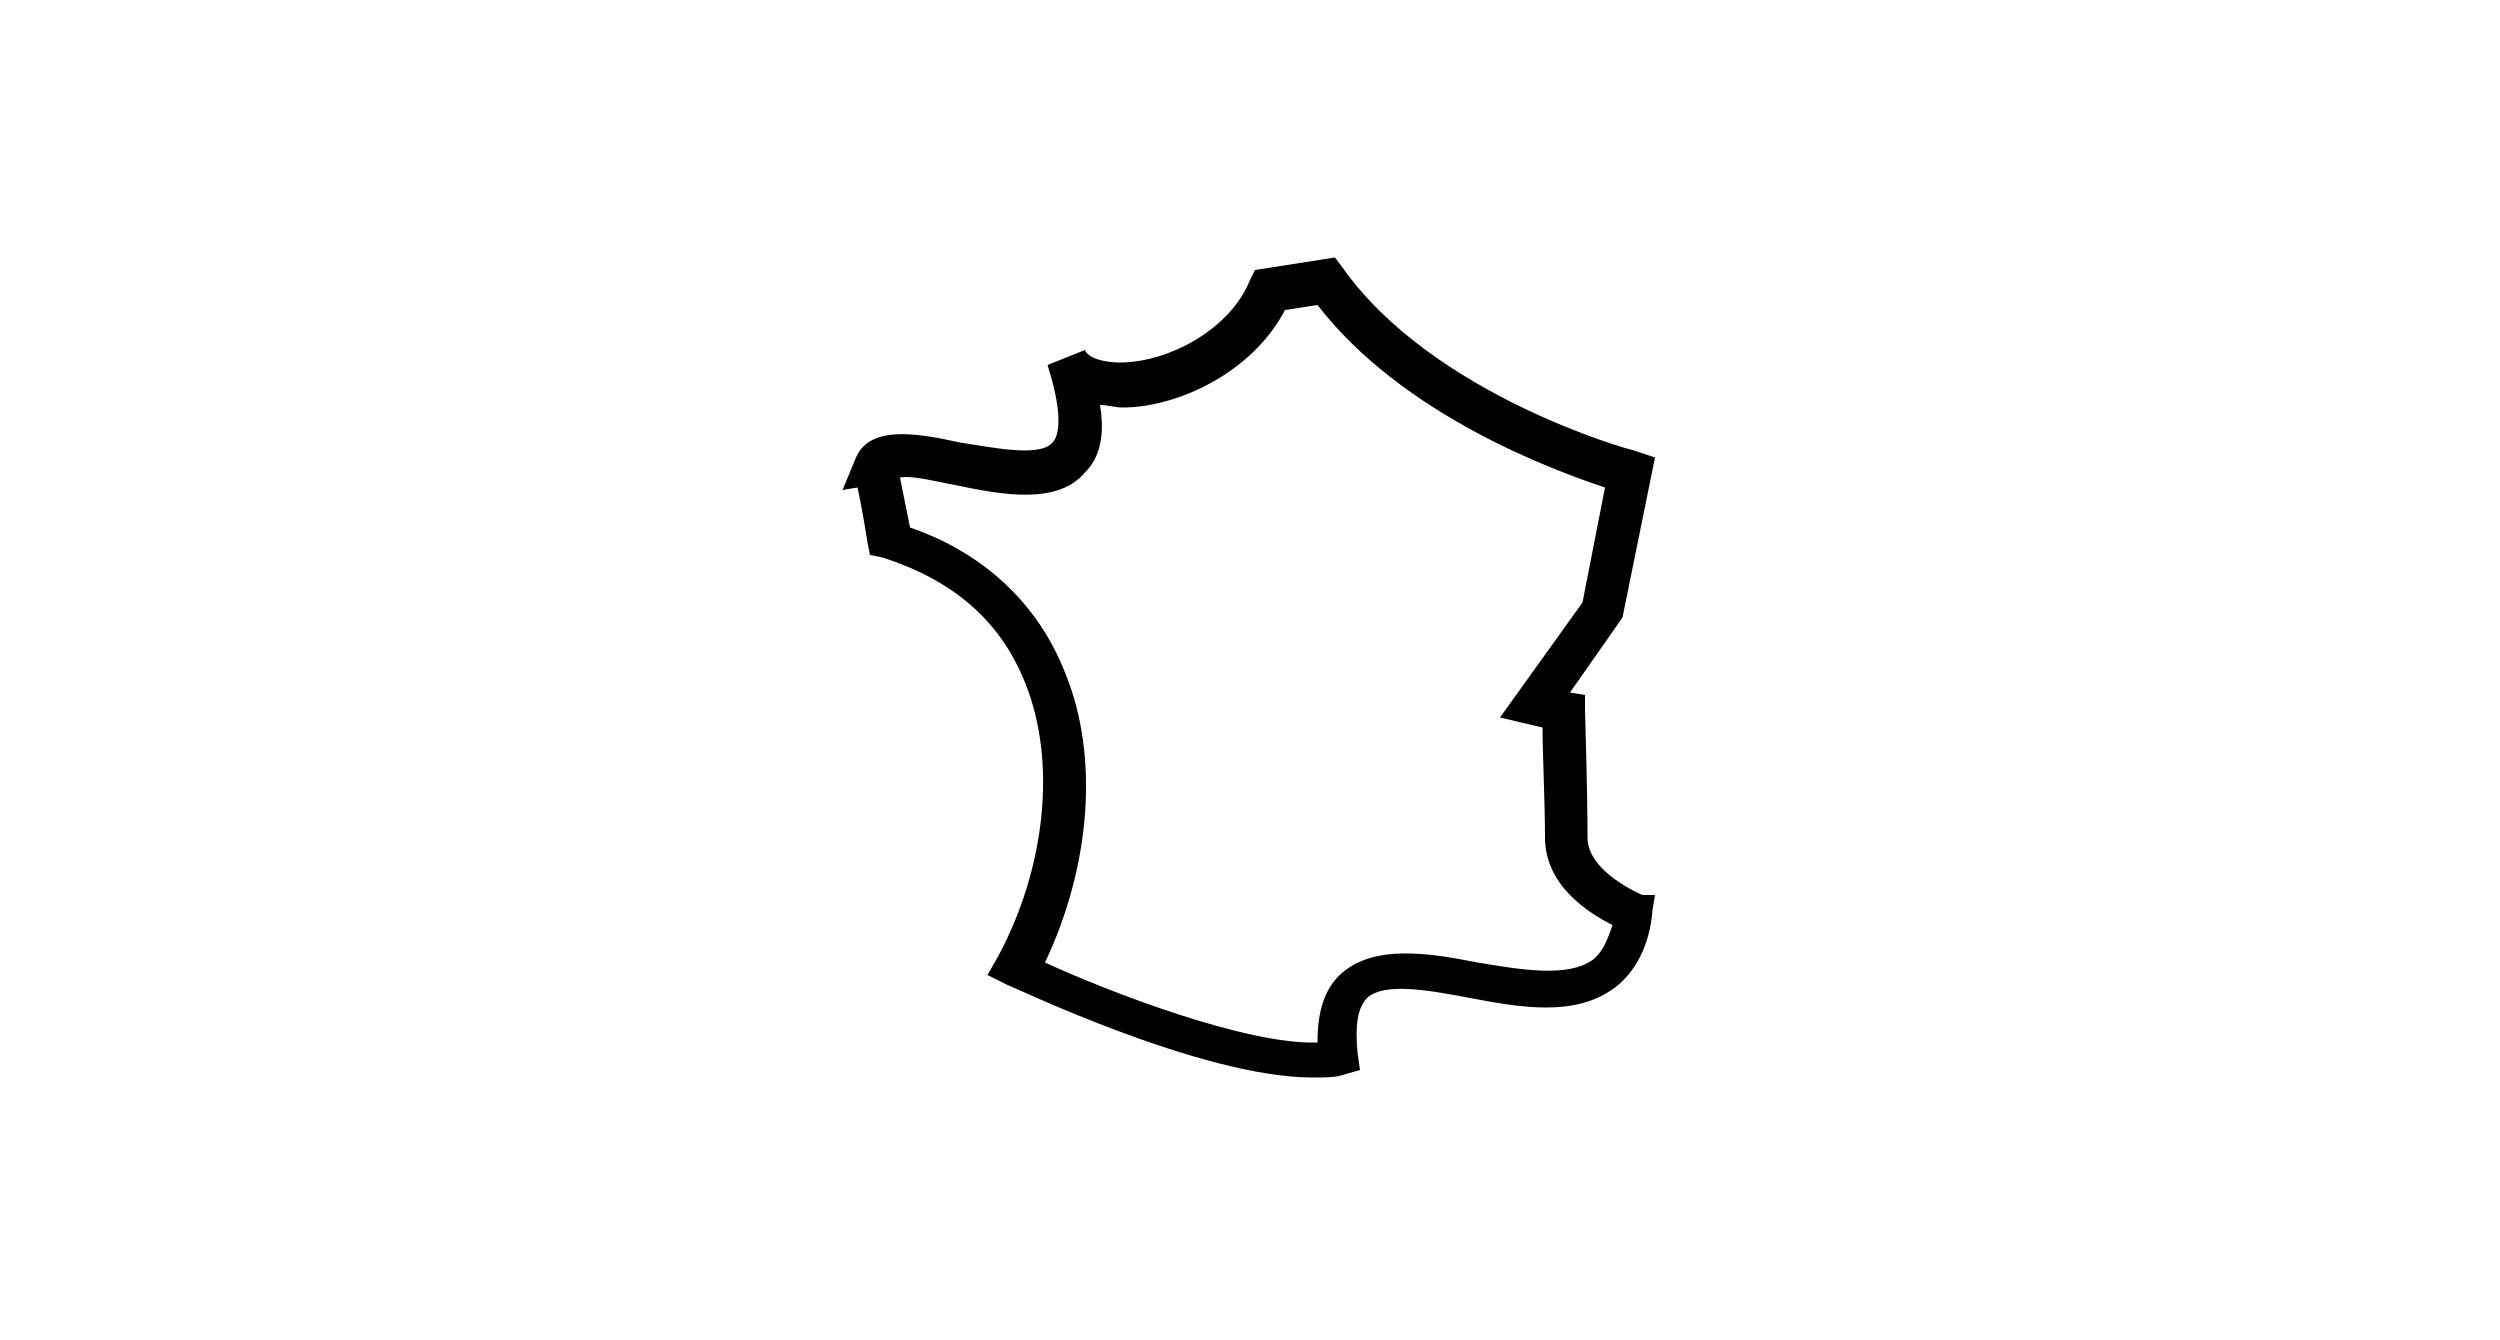 <svg xml:space="preserve" style="enable-background:new 0 0 100 53.6;" viewBox="0 0 100 53.6" y="0px" x="0px" xmlns:xlink="http://www.w3.org/1999/xlink" xmlns="http://www.w3.org/2000/svg" id="Calque_1" version="1.1">
<path d="M65.7,35.8c0,0-2.2-0.9-2.2-2.3c0-2-0.1-5-0.1-5.1l0-0.6l-0.6-0.1l2.1-3l1.3-6.4L65.3,18c-0.1,0-8-2.2-11.6-7.3l-0.3-0.4
	l-3.2,0.5l-0.2,0.4c-0.8,2-3.3,3.3-5.2,3.3c-0.7,0-1.3-0.2-1.4-0.5l-1.5,0.6c0.7,2.2,0.4,2.9,0.2,3.1c-0.5,0.6-2.4,0.2-3.7,0
	c-1.8-0.4-3.7-0.7-4.2,0.7l-0.5,1.2l0.6-0.1c0.2,0.9,0.4,2.2,0.4,2.2l0.1,0.5l0.5,0.1c2.8,0.9,4.7,2.5,5.7,5c1.3,3.2,0.8,7.5-1.1,11
	l-0.4,0.7l0.8,0.4c0.1,0,7.7,3.7,12.2,3.7c0.5,0,0.9,0,1.2-0.1l0.7-0.2l-0.1-0.7c-0.1-1.1,0-1.8,0.4-2.2c0.7-0.6,2.4-0.3,4,0
	c2.1,0.4,4.3,0.8,5.9-0.4c0.8-0.6,1.4-1.7,1.5-3.1l0.1-0.6L65.7,35.8z M63.7,38.4c-1,0.7-2.8,0.4-4.6,0.1c-2-0.4-4.1-0.7-5.4,0.4
	c-0.7,0.6-1,1.5-1,2.8c-2.8,0.1-8.3-2-10.9-3.2c1.8-3.8,2.2-8.2,0.8-11.6c-1.1-2.8-3.3-4.8-6.2-5.8l-0.4-2l0,0
	c0.5-0.1,1.6,0.2,2.2,0.3c1.9,0.4,4.1,0.8,5.2-0.5c0.6-0.6,0.8-1.5,0.6-2.7c0.3,0,0.6,0.1,0.9,0.1c2.2,0,5.2-1.4,6.5-3.9l1.3-0.2
	c3.4,4.4,9.4,6.6,11.5,7.3l-0.9,4.6L60,28.7l1.7,0.4c0,1,0.1,3,0.1,4.4c0,1.9,1.7,3,2.7,3.5C64.3,37.6,64.1,38.1,63.7,38.4z"></path>
</svg>
